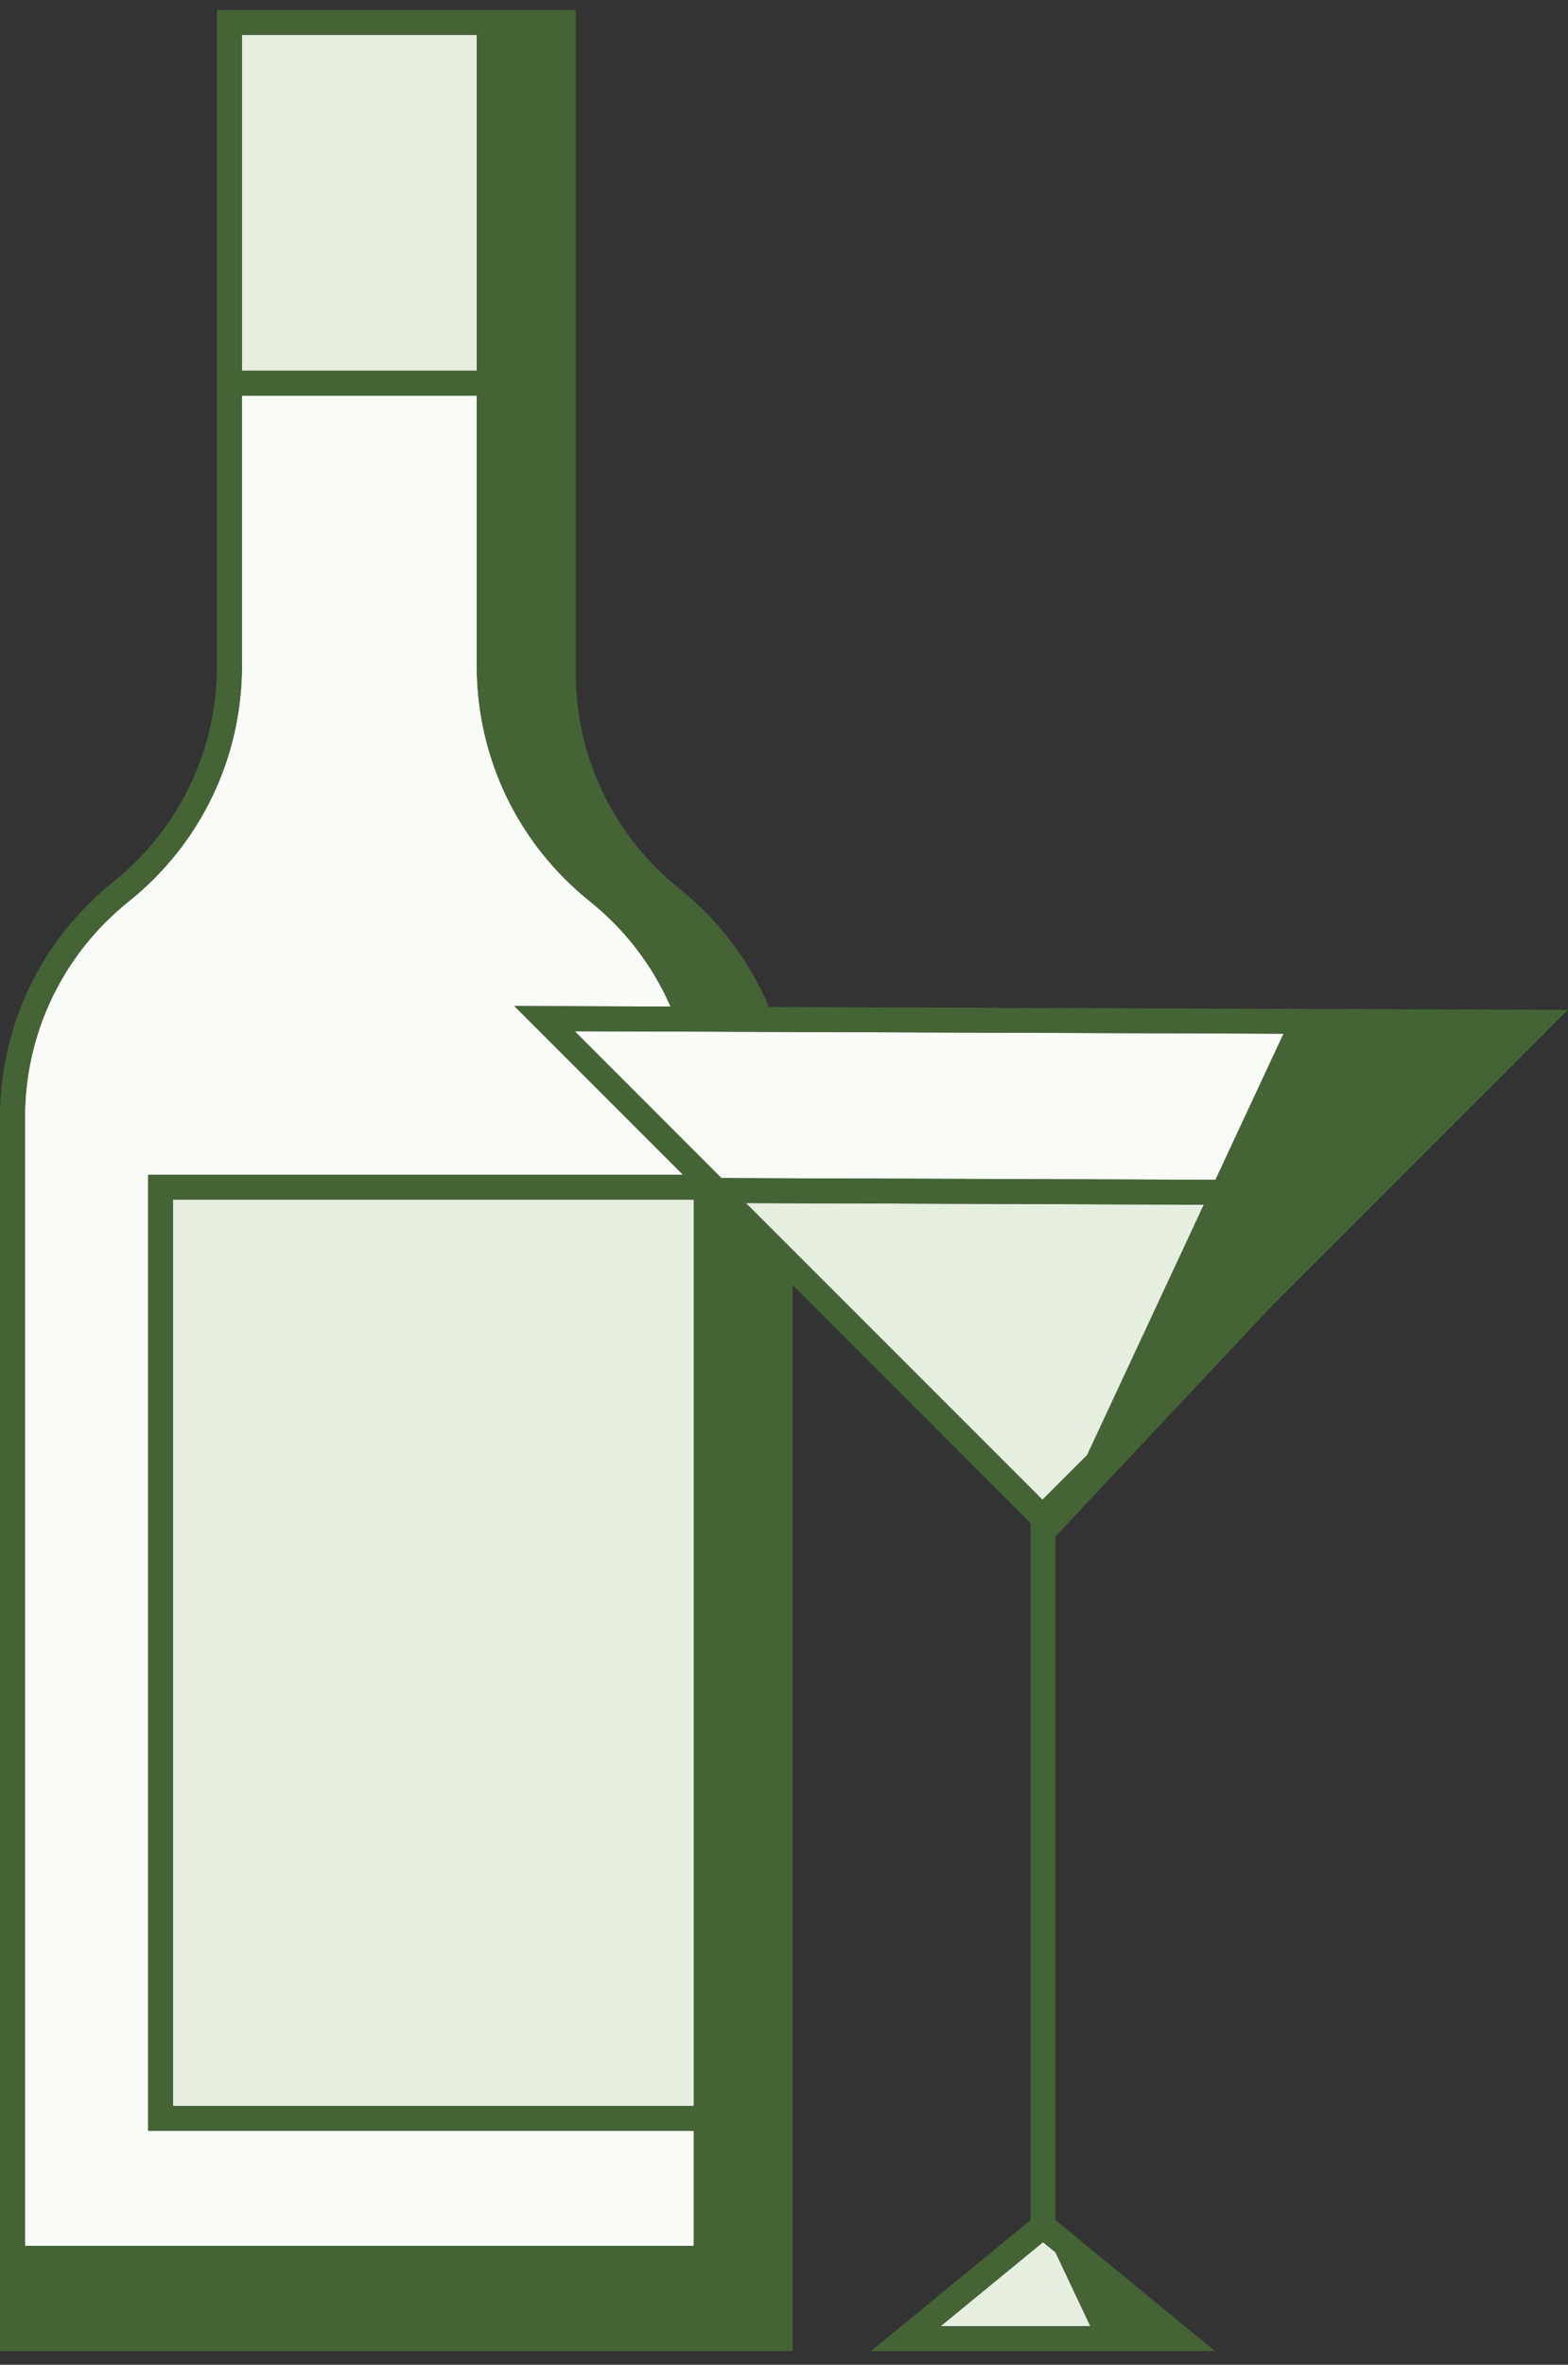 <svg width="67" height="101" viewBox="0 0 67 101" fill="none" xmlns="http://www.w3.org/2000/svg">
<rect x="0" y="0" width="67" height="101" fill="#333333" stroke="none"/>
<path d="M1.068 47.737V95.92H29.645V91.005H6.328V50.176H29.188L21.981 42.968L28.654 42.992C27.897 41.263 26.731 39.717 25.209 38.497C22.137 36.035 20.373 32.366 20.373 28.429V16.896H10.334V28.429C10.334 32.366 8.573 36.035 5.499 38.497C2.68 40.755 1.062 44.124 1.062 47.737H1.068Z" fill="#F9FBF6"/>
<path d="M20.373 15.834V1.488H13.497H10.336V15.834H20.373Z" fill="#E6EEE0"/>
<path d="M29.645 51.241H7.391V89.945H29.645V51.241Z" fill="#E6EEE0"/>
<path d="M24.555 44.042L30.827 50.317L51.937 50.391L54.848 44.148L24.555 44.042Z" fill="#F9FBF6"/>
<path d="M44.545 64.057L46.455 62.147L51.441 51.451L31.867 51.382L44.545 64.057Z" fill="#E6EEE0"/>
<path d="M45.1 96.196L44.568 95.761L40.188 99.355H46.593L45.1 96.196Z" fill="#E6EEE0"/>
<path d="M45.102 65.621L54.198 55.933L67 43.13L32.857 43.011C32.036 41.064 30.737 39.324 29.034 37.958C26.216 35.697 24.598 32.331 24.598 28.718V0.425H9.272V28.429C9.272 32.042 7.654 35.41 4.835 37.669C1.764 40.131 0 43.8 0 47.737V100.415H33.867V54.883L44.036 65.053V94.82L37.214 100.415H51.921L45.099 94.82V65.621H45.102ZM10.334 28.429V16.896H20.374V28.429C20.374 32.366 22.135 36.035 25.209 38.497C26.731 39.717 27.9 41.263 28.654 42.992L21.981 42.968L29.188 50.176H6.328V91.005H29.645V95.92H1.068V47.737C1.068 44.124 2.686 40.755 5.505 38.497C8.576 36.035 10.34 32.366 10.34 28.429H10.334ZM10.334 1.488H20.374V15.834H10.334V1.488ZM51.44 51.451L46.451 62.147L44.541 64.057L31.866 51.382L51.44 51.451ZM29.643 51.241V89.945H7.388V51.241H29.643ZM51.934 50.391L30.825 50.317L24.552 44.044L54.846 44.151L51.937 50.391H51.934ZM44.568 95.761L45.099 96.197L46.592 99.355H40.187L44.57 95.761H44.568ZM45.099 65.05V65.032L45.115 65.016L45.099 65.053V65.05Z" fill="#446436"/>
</svg>

